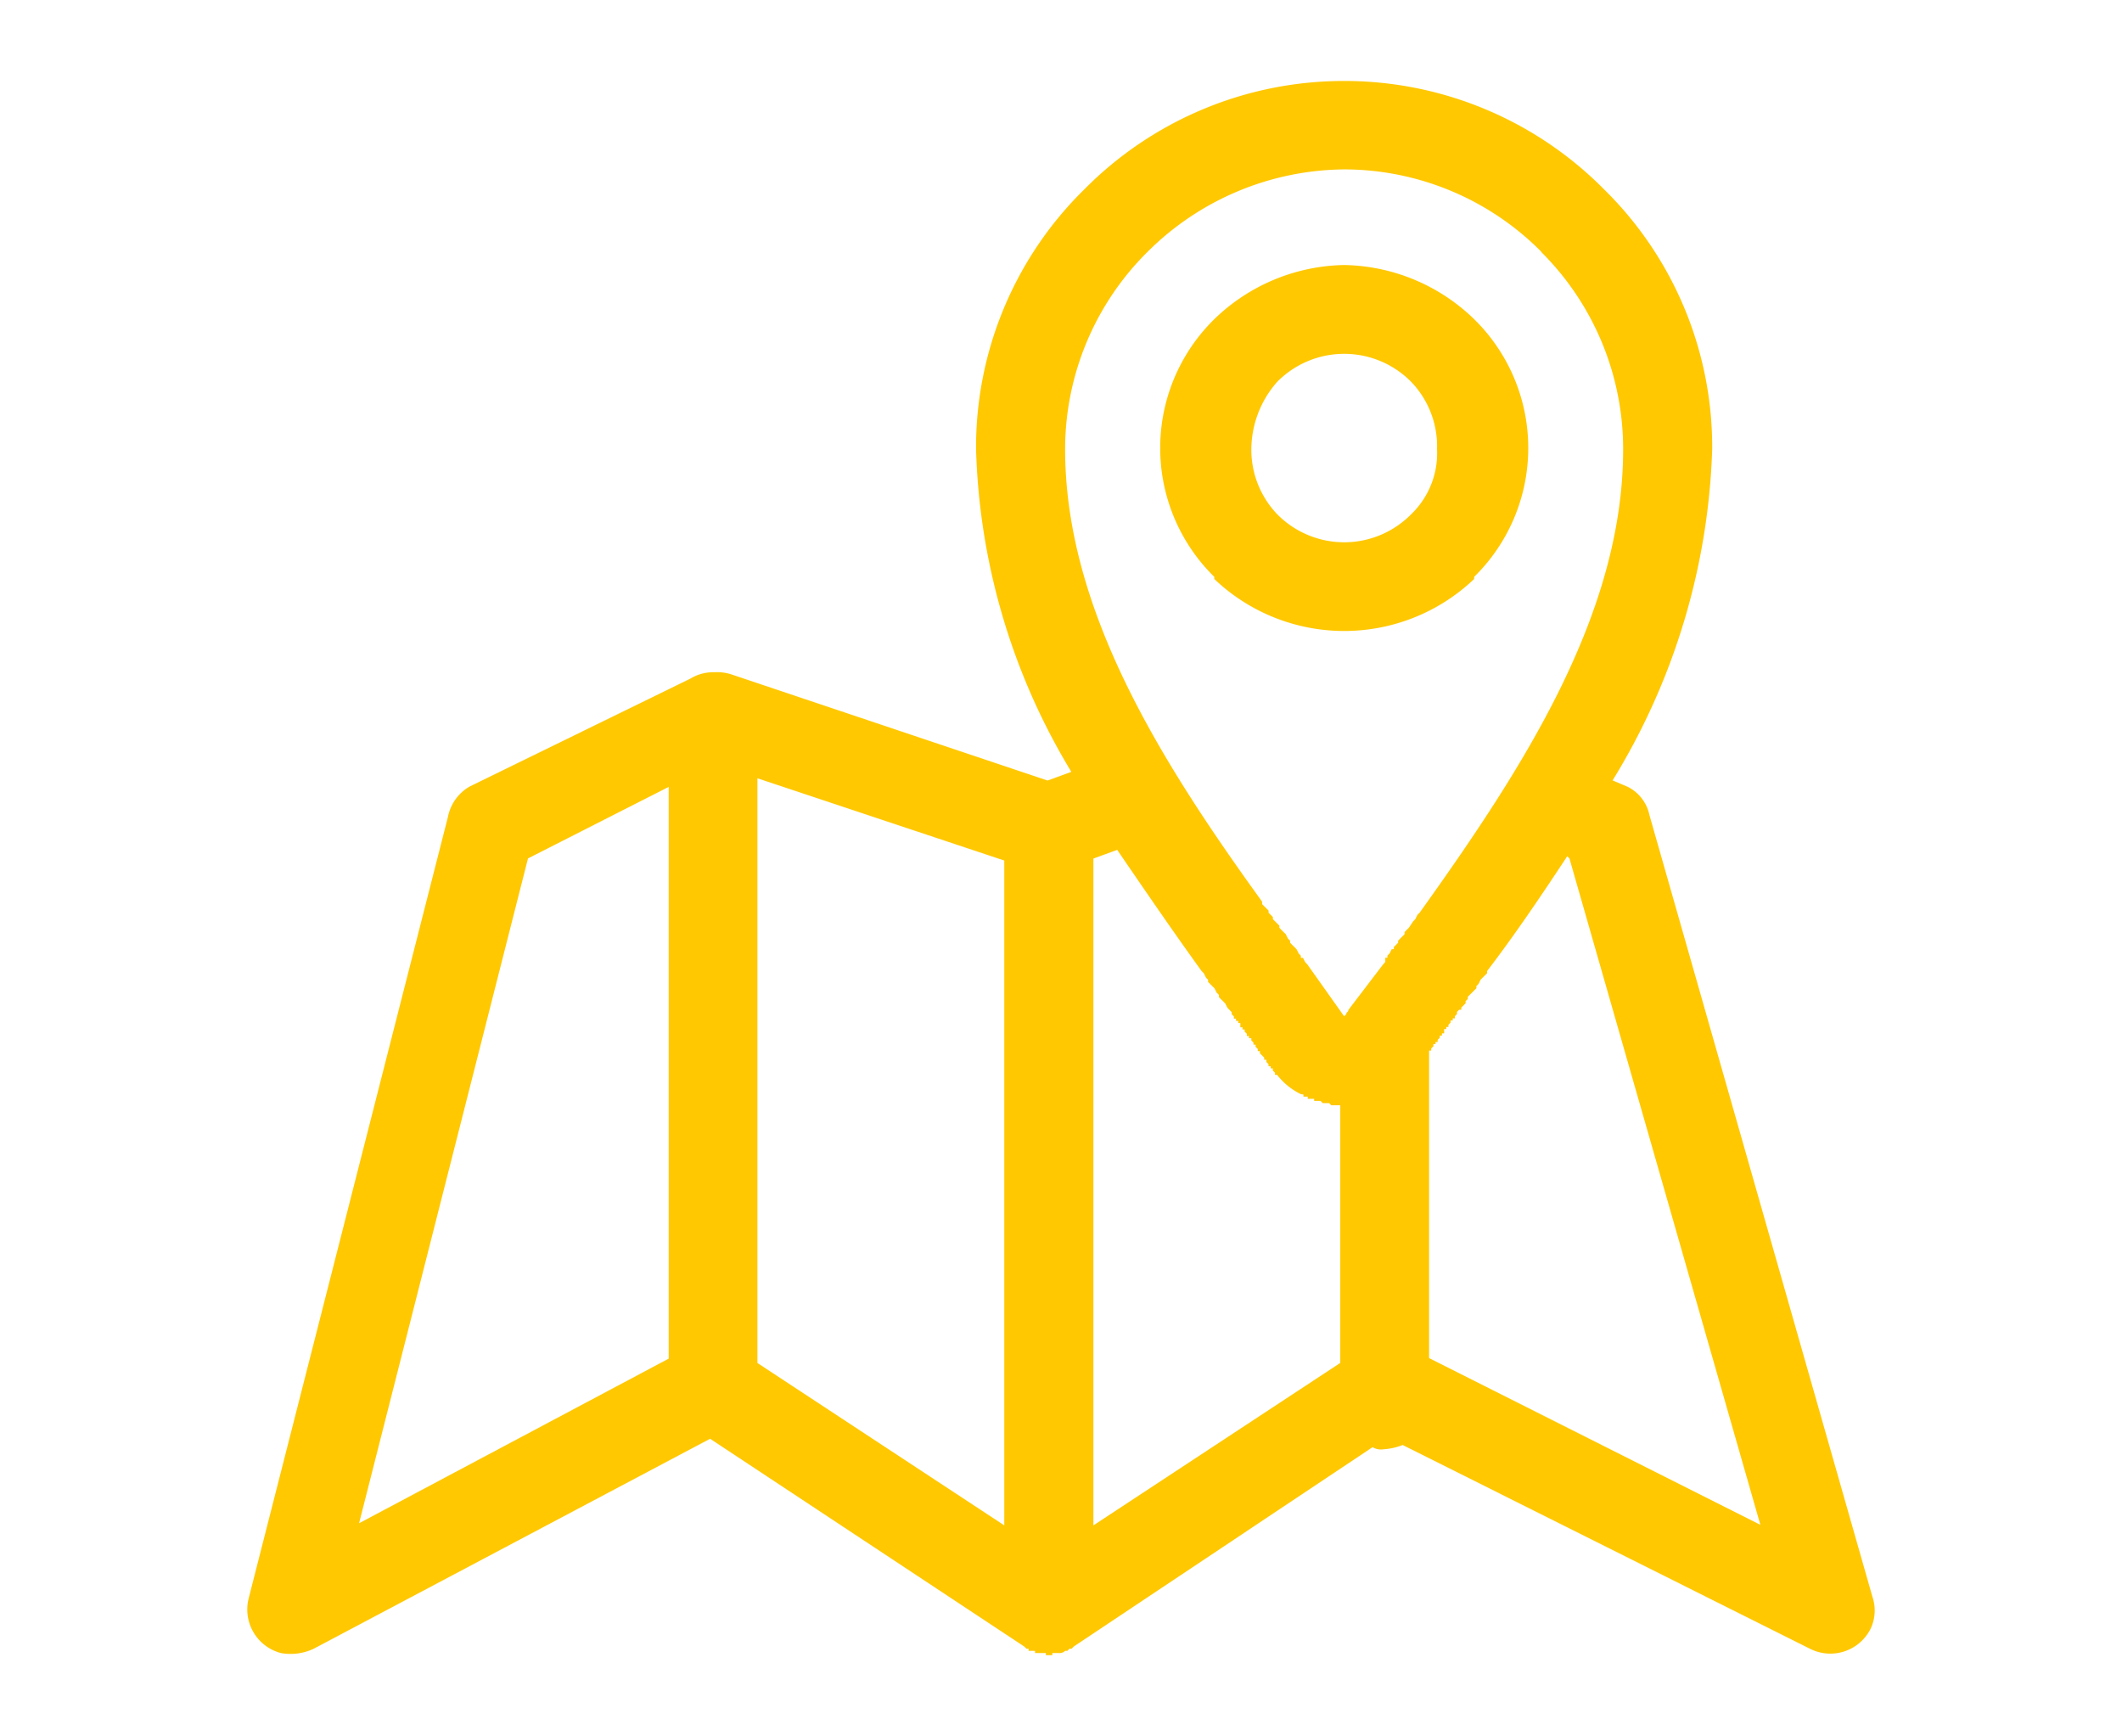 <svg xmlns="http://www.w3.org/2000/svg" xmlns:xlink="http://www.w3.org/1999/xlink" width="33" height="27" viewBox="0 0 33 27">
  <defs>
    <clipPath id="clip-path">
      <rect id="Rectangle_218" data-name="Rectangle 218" width="25.315" height="24.48"/>
    </clipPath>
    <clipPath id="clip-Ic_map">
      <rect width="33" height="27"/>
    </clipPath>
  </defs>
  <g id="Ic_map" clip-path="url(#clip-Ic_map)" fill="#FFC800">
    <g id="Group_721" data-name="Group 721" transform="translate(3.843 1.259)">
      <g id="Group_720" data-name="Group 720" transform="translate(0 0)" clip-path="url(#clip-path)">
        <path id="Path_101" data-name="Path 101" d="M6.556,10.977,4.368,12.089,1.741,22.427l4.815-2.56ZM17.062,2.862a2.971,2.971,0,0,1,2.02.842,2.806,2.806,0,0,1,0,4.007v.033a2.929,2.929,0,0,1-4.041,0V7.711a2.806,2.806,0,0,1,0-4.007,2.971,2.971,0,0,1,2.02-.842m1.044,1.819a1.463,1.463,0,0,0-2.088,0,1.6,1.6,0,0,0-.4,1.044,1.452,1.452,0,0,0,.4,1.01,1.463,1.463,0,0,0,2.088,0,1.317,1.317,0,0,0,.4-1.01,1.446,1.446,0,0,0-.4-1.044M17.062,0A5.676,5.676,0,0,1,21.1,1.683a5.618,5.618,0,0,1,1.684,4.041,10.456,10.456,0,0,1-1.549,5.152l.236.1a.637.637,0,0,1,.337.439l3.468,12.156a.661.661,0,0,1-.033.505.7.7,0,0,1-.943.3l-6.33-3.166a.968.968,0,0,1-.3.067.253.253,0,0,1-.168-.033l-4.647,3.1-.033.034h-.033l-.034.033h-.033a.124.124,0,0,1-.1.034h-.1v.033h-.1v-.033h-.169v-.034h-.1v-.033h-.033l-.034-.034L7.2,21.113,1.034,24.379a.849.849,0,0,1-.505.067A.7.7,0,0,1,.023,23.6l3.1-12.156a.7.7,0,0,1,.336-.472L6.892,9.294a.681.681,0,0,1,.37-.1.733.733,0,0,1,.27.034l4.916,1.65.37-.135a10.232,10.232,0,0,1-1.482-5.017,5.618,5.618,0,0,1,1.684-4.041A5.676,5.676,0,0,1,17.062,0M20.53,12.055c-.4.606-.808,1.212-1.246,1.785v.034l-.034.033-.033.033-.034.034-.033.067-.033.033v.034l-.034.033-.033.034-.034.033-.033.033v.034l-.034.033v.034l-.033.033-.034.034v.033h-.033l-.034.034v.033l-.033.033v.034h-.033v.033h-.034v.034l-.033.033v.034h-.034v.033h-.033v.067h-.034v.034h-.033v.033l-.034.034v.033h-.033v.033h-.033v.034l-.034.033v.034h-.033v4.781l5.152,2.593L20.564,12.089Zm-4.142,3.7a1.048,1.048,0,0,1-.37-.3h-.033v-.034l-.034-.033v-.034h-.033v-.033h-.034v-.033l-.033-.034V15.22h-.034v-.034l-.033-.033-.034-.034v-.033h-.033v-.034l-.034-.033v-.034h-.033v-.033l-.033-.033v-.034H15.58V14.85h-.033v-.034l-.034-.033v-.034h-.033v-.033h-.034v-.067h-.033v-.034h-.034V14.58h-.033v-.034l-.034-.033V14.48l-.033-.034-.033-.033-.034-.067-.033-.034-.034-.033-.033-.034V14.21l-.034-.033-.033-.067-.034-.034-.033-.033-.034-.034v-.033l-.033-.034-.033-.067-.034-.034c-.438-.606-.876-1.246-1.313-1.885l-.37.135V22.46l3.839-2.526V15.927H16.86l-.033-.033h-.1l-.033-.034h-.1v-.033h-.1v-.034h-.067v-.033Zm3.738-13.1a4.323,4.323,0,0,0-3.064-1.28A4.383,4.383,0,0,0,14,2.66a4.322,4.322,0,0,0-1.279,3.064c0,2.491,1.482,4.849,3.064,7.038V12.8l.033.033.034.034.033.033v.034l.034.033.033.034v.033l.034.034.033.033.034.033v.034l.033.034.033.033.034.033.033.067.034.034V13.4l.033.034.034.033.033.034.034.067.033.034v.033h.033l.034.067.033.034.573.808.033-.033c0-.033.034-.033.034-.067l.539-.707L17.7,13.7v-.067h.033V13.6l.034-.034L17.8,13.5h.033v-.034l.034-.033L17.9,13.4v-.033l.034-.034.033-.033L18,13.267v-.033l.067-.067.067-.1.033-.034.033-.067.034-.033c1.616-2.257,3.165-4.647,3.165-7.206A4.322,4.322,0,0,0,20.126,2.66m-8.351,19.8V12.122L7.936,10.843v9.092Z" transform="translate(0 0)"/>
      </g>
    </g>
  </g>
</svg>


